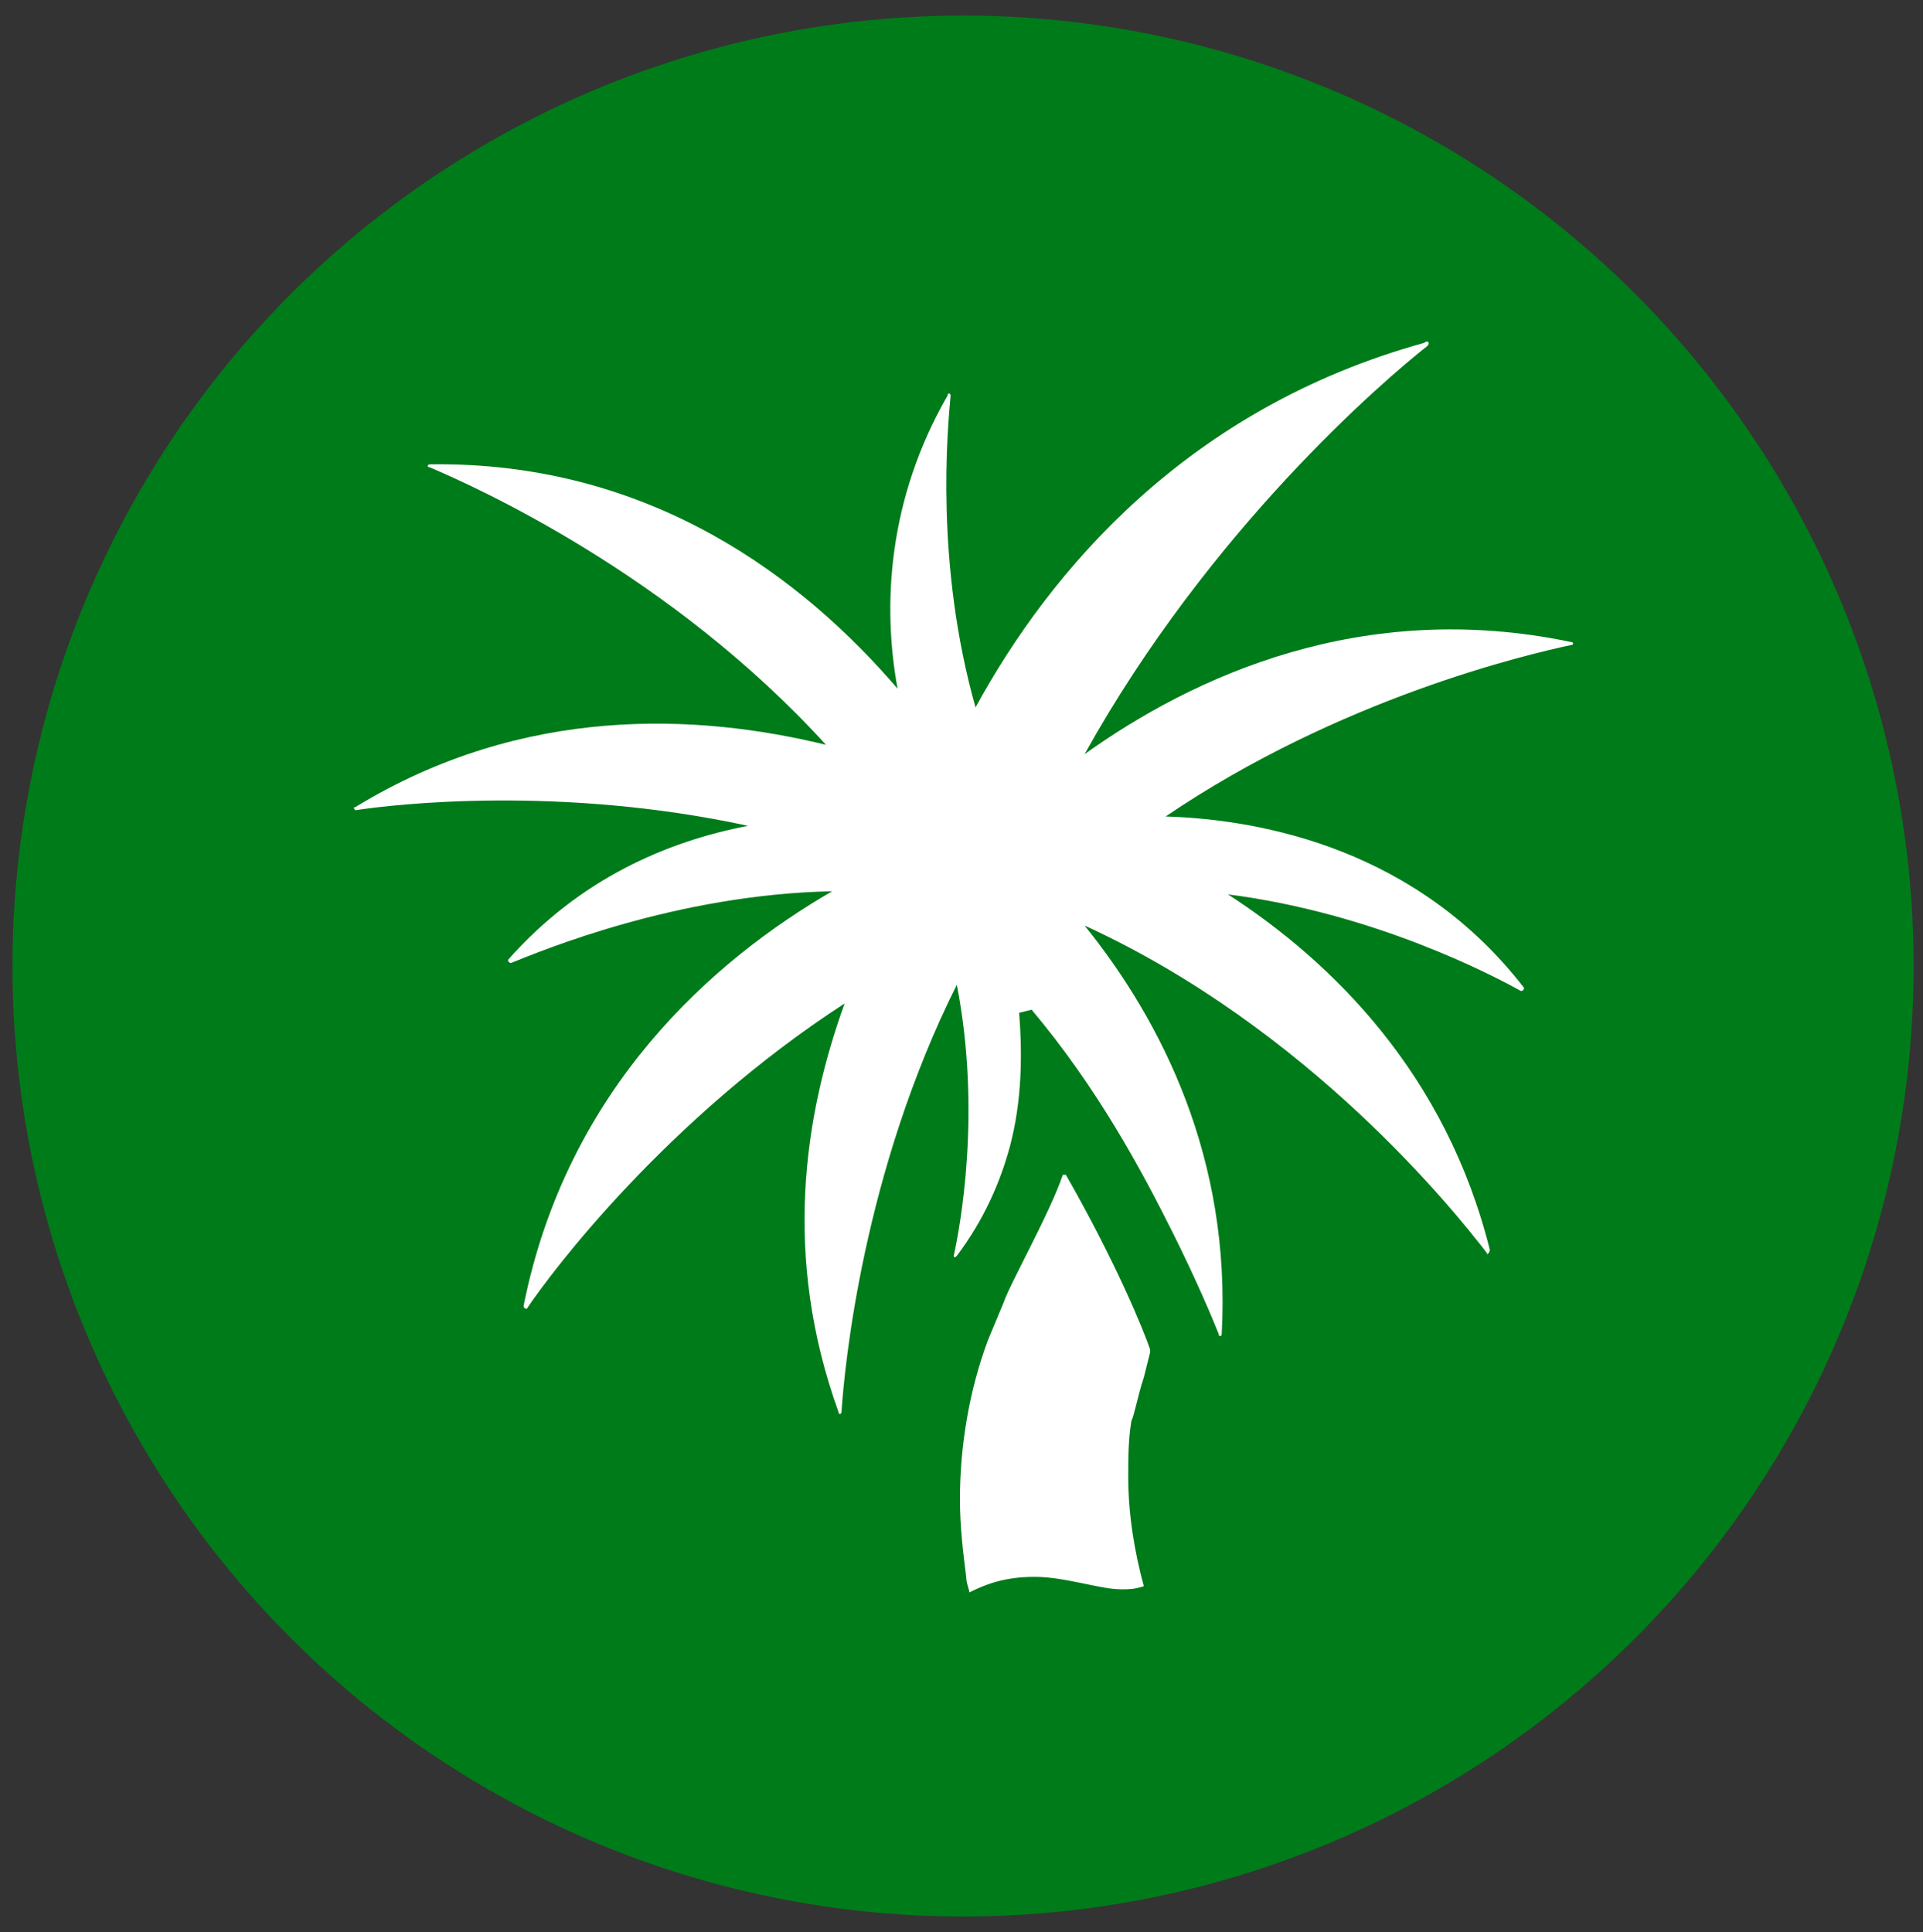 <?xml version="1.0" encoding="UTF-8"?> <!-- Generator: Adobe Illustrator 24.1.3, SVG Export Plug-In . SVG Version: 6.00 Build 0) --> <svg xmlns="http://www.w3.org/2000/svg" xmlns:xlink="http://www.w3.org/1999/xlink" version="1.1" id="Livello_1" x="0px" y="0px" viewBox="0 0 61.7 62" style="enable-background:new 0 0 61.7 62;" xml:space="preserve"><rect x="0" y="0" width="61.7" height="62" fill="#333333" stroke="none"/> <style type="text/css"> .st0{fill:#007B19;} .st1{fill:#FFFFFF;} </style> <g id="Livello_1_2_"> <g id="Livello_1_1_"> <circle class="st0" cx="30.9" cy="31" r="30.5"></circle> </g> </g> <g id="Livello_2_1_"> <g> <path class="st1" d="M36.7,44.2l0.2-0.8c0,0,0,0,0-0.1l0,0c-0.2-0.6-1.1-2.8-2.7-5.6h-0.1c-0.4,1.2-1.7,3.5-1.9,4.1L31.7,43 c-0.6,1.6-0.9,3.4-0.9,5.1c0,0.9,0.1,1.7,0.2,2.5c0,0.2,0.1,0.4,0.1,0.5c0.6-0.3,1.2-0.5,2.1-0.5c0.5,0,1,0.1,1.5,0.2 c0.5,0.1,0.9,0.2,1.3,0.2c0.2,0,0.4,0,0.7-0.1c-0.3-1.1-0.5-2.3-0.5-3.5c0-0.6,0-1.2,0.1-1.8C36.4,45.4,36.5,44.8,36.7,44.2 L36.7,44.2z"></path> <path class="st1" d="M13.8,14.9c-0.1,0-0.1,0.1,0,0.1c1.4,0.6,7.7,3.4,12.7,8.9c-4.1-1-9.7-1.3-15.1,2c-0.1,0,0,0.1,0,0.1 c1.3-0.2,6.6-0.8,12.6,0.5c-2.6,0.5-5.4,1.7-7.7,4.3c0,0,0,0.1,0.1,0.1c1-0.4,5.3-2.2,10.3-2.3c-3.8,2.2-8.5,6.3-9.9,13.3 c0,0.1,0.1,0.1,0.1,0.1c0.8-1.2,4.5-6.1,10.2-9.8c-1.3,3.6-2,8.1-0.2,13.1c0,0.1,0.1,0.1,0.1,0c0.1-1.5,0.7-7.7,3.7-13.7 c0.8,4.1,0.1,7.8-0.1,8.7c0,0,0,0.1,0.1,0c0.9-1.2,1.4-2.4,1.7-3.5c0.4-1.5,0.4-3,0.3-4.3l0.4-0.1c2.1,2.5,3.5,5.1,4.5,7.1 c0.8,1.6,1.3,2.8,1.5,3.3c0,0.1,0.1,0.1,0.1,0c0.3-5.6-1.9-10-4.4-13.1C42,33,46.7,38.9,47.7,40.2c0,0.1,0.1,0,0.1-0.1 c-1.4-5.6-5-9.2-8.4-11.4c4.7,0.6,8.5,2.6,9.4,3.1c0,0,0.1,0,0.1-0.1c-3.4-4.4-8.3-5.4-11.5-5.5c5.6-3.8,11.6-5.2,13-5.5 c0.1,0,0.1-0.1,0-0.1c-6.7-1.4-12.1,1.1-15.6,3.6c4-7.2,9.6-12,11-13.1c0.1-0.1,0-0.2-0.1-0.1c-7.6,2.1-12,7.3-14.4,11.7 c-1.3-4.6-0.9-8.9-0.8-10c0-0.1-0.1-0.1-0.1,0c-1.9,3.3-2.1,6.7-1.6,9.4C25.8,18.6,20.9,14.8,13.8,14.9L13.8,14.9z"></path> </g> </g> </svg> 